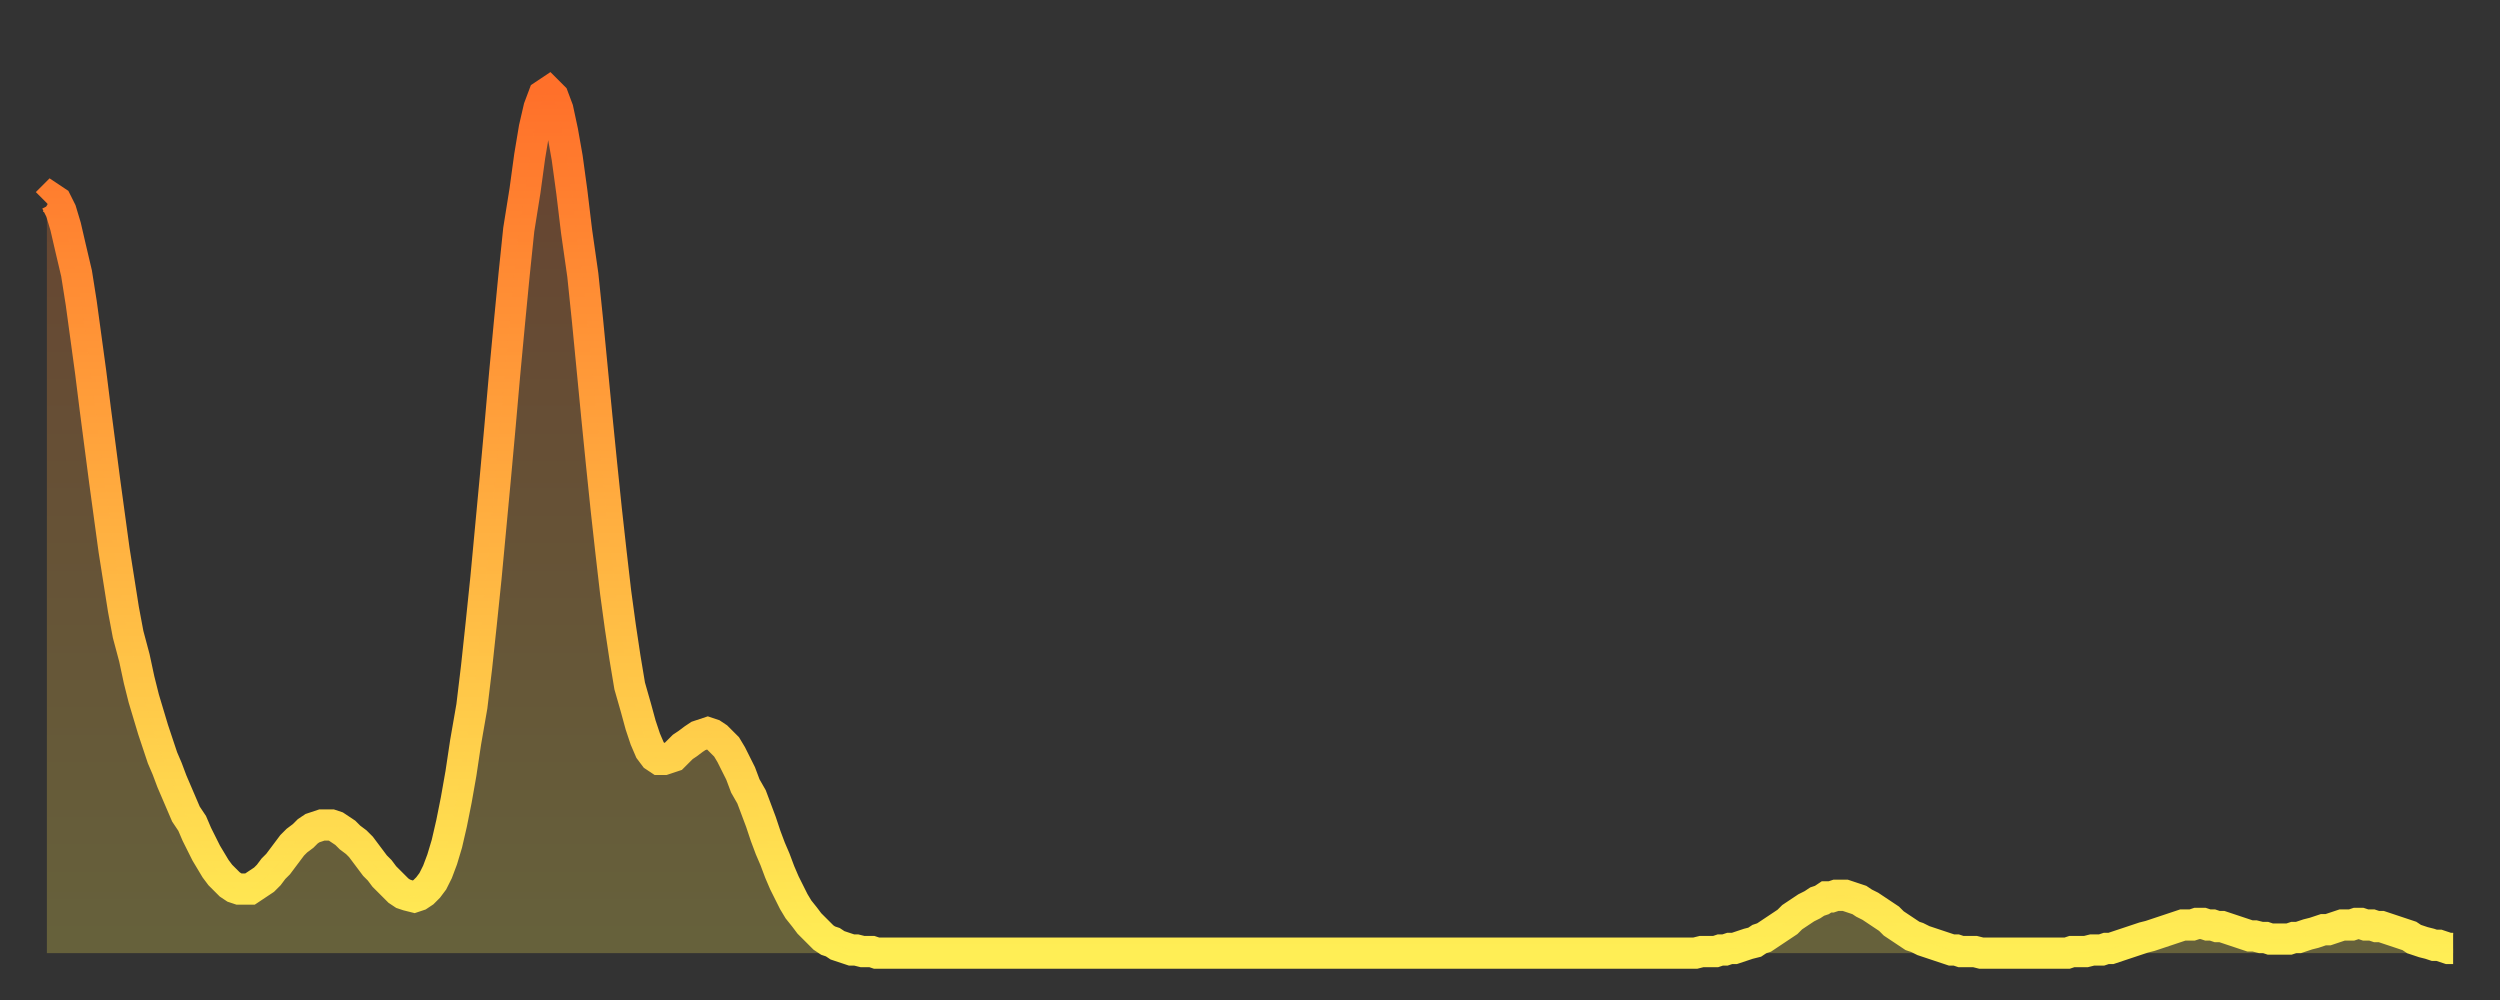 <?xml version="1.0" encoding="utf-8" ?>
<svg baseProfile="full" height="64" version="1.1" width="160" xmlns="http://www.w3.org/2000/svg" xmlns:ev="http://www.w3.org/2001/xml-events" xmlns:xlink="http://www.w3.org/1999/xlink"><rect width="100%" height="100%" fill="#333333" stroke="none"/><defs><linearGradient id="id1625674" x1="0" x2="0" y1="0" y2="1"><stop offset="0%" stop-color="#ff702a" /><stop offset="50%" stop-color="#ffaf40" /><stop offset="100%" stop-color="#ffee55" /></linearGradient></defs><g transform="translate(3,3)"><g><path d="M 0.0 10.0 0.3 9.7 0.6 9.9 0.9 10.5 1.2 11.5 1.5 12.8 1.9 14.5 2.2 16.4 2.5 18.6 2.8 20.8 3.1 23.2 3.4 25.5 3.7 27.8 4.0 30.0 4.3 32.2 4.6 34.1 4.9 36.0 5.2 37.6 5.6 39.1 5.9 40.5 6.2 41.7 6.5 42.7 6.8 43.7 7.1 44.6 7.4 45.5 7.7 46.2 8.0 47.0 8.3 47.7 8.6 48.4 8.9 49.1 9.3 49.7 9.6 50.4 9.9 51.0 10.2 51.6 10.5 52.1 10.8 52.6 11.1 53.0 11.4 53.3 11.7 53.6 12.0 53.8 12.3 53.9 12.7 53.9 13.0 53.9 13.3 53.7 13.6 53.5 13.9 53.3 14.2 53.0 14.5 52.6 14.8 52.3 15.1 51.9 15.4 51.5 15.7 51.1 16.0 50.8 16.4 50.5 16.7 50.2 17.0 50.0 17.3 49.9 17.6 49.8 17.9 49.8 18.2 49.8 18.5 49.9 18.8 50.1 19.1 50.3 19.4 50.6 19.8 50.9 20.1 51.2 20.4 51.6 20.7 52.0 21.0 52.4 21.3 52.7 21.6 53.1 21.9 53.4 22.2 53.7 22.5 54.0 22.8 54.2 23.1 54.3 23.5 54.4 23.8 54.3 24.1 54.1 24.4 53.8 24.7 53.4 25.0 52.8 25.3 52.0 25.6 51.0 25.9 49.7 26.2 48.2 26.5 46.5 26.8 44.5 27.2 42.2 27.5 39.7 27.8 36.9 28.1 34.0 28.4 30.8 28.7 27.6 29.0 24.3 29.3 20.9 29.6 17.7 29.9 14.6 30.2 11.7 30.6 9.2 30.9 7.0 31.2 5.2 31.5 3.9 31.8 3.1 32.1 2.9 32.4 3.2 32.7 4.0 33.0 5.4 33.3 7.1 33.6 9.3 33.9 11.8 34.3 14.6 34.6 17.5 34.9 20.6 35.2 23.7 35.5 26.7 35.8 29.6 36.1 32.3 36.4 34.9 36.7 37.1 37.0 39.1 37.3 40.9 37.7 42.3 38.0 43.4 38.3 44.3 38.6 45.0 38.9 45.4 39.2 45.6 39.5 45.6 39.8 45.5 40.1 45.4 40.4 45.1 40.7 44.8 41.0 44.6 41.4 44.3 41.7 44.1 42.0 44.0 42.3 43.9 42.6 44.0 42.9 44.2 43.2 44.5 43.5 44.8 43.8 45.3 44.1 45.9 44.4 46.5 44.7 47.3 45.1 48.0 45.4 48.8 45.7 49.6 46.0 50.5 46.3 51.3 46.6 52.0 46.9 52.8 47.2 53.5 47.5 54.1 47.8 54.7 48.1 55.2 48.5 55.7 48.8 56.1 49.1 56.4 49.4 56.7 49.7 57.0 50.0 57.2 50.3 57.3 50.6 57.5 50.9 57.6 51.2 57.7 51.5 57.8 51.8 57.8 52.2 57.9 52.5 57.9 52.8 57.9 53.1 58.0 53.4 58.0 53.7 58.0 54.0 58.0 54.3 58.0 54.6 58.0 54.9 58.0 55.2 58.0 55.6 58.0 55.9 58.0 56.2 58.0 56.5 58.0 56.8 58.0 57.1 58.0 57.4 58.0 57.7 58.0 58.0 58.0 58.3 58.0 58.6 58.0 58.9 58.0 59.3 58.0 59.6 58.0 59.9 58.0 60.2 58.0 60.5 58.0 60.8 58.0 61.1 58.0 61.4 58.0 61.7 58.0 62.0 58.0 62.3 58.0 62.6 58.0 63.0 58.0 63.3 58.0 63.6 58.0 63.9 58.0 64.2 58.0 64.5 58.0 64.8 58.0 65.1 58.0 65.4 58.0 65.7 58.0 66.0 58.0 66.4 58.0 66.7 58.0 67.0 58.0 67.3 58.0 67.6 58.0 67.9 58.0 68.2 58.0 68.5 58.0 68.8 58.0 69.1 58.0 69.4 58.0 69.7 58.0 70.1 58.0 70.4 58.0 70.7 58.0 71.0 58.0 71.3 58.0 71.6 58.0 71.9 58.0 72.2 58.0 72.5 58.0 72.8 58.0 73.1 58.0 73.5 58.0 73.8 58.0 74.1 58.0 74.4 58.0 74.7 58.0 75.0 58.0 75.3 58.0 75.6 58.0 75.9 58.0 76.2 58.0 76.5 58.0 76.8 58.0 77.2 58.0 77.5 58.0 77.8 58.0 78.1 58.0 78.4 58.0 78.7 58.0 79.0 58.0 79.3 58.0 79.6 58.0 79.9 58.0 80.2 58.0 80.5 58.0 80.9 58.0 81.2 58.0 81.5 58.0 81.8 58.0 82.1 58.0 82.4 58.0 82.7 58.0 83.0 58.0 83.3 58.0 83.6 58.0 83.9 58.0 84.3 58.0 84.6 58.0 84.9 58.0 85.2 58.0 85.5 58.0 85.8 58.0 86.1 58.0 86.4 58.0 86.7 58.0 87.0 58.0 87.3 58.0 87.6 58.0 88.0 58.0 88.3 58.0 88.6 58.0 88.9 58.0 89.2 58.0 89.5 58.0 89.8 58.0 90.1 58.0 90.4 58.0 90.7 58.0 91.0 58.0 91.4 58.0 91.7 58.0 92.0 58.0 92.3 58.0 92.6 58.0 92.9 58.0 93.2 58.0 93.5 58.0 93.8 58.0 94.1 58.0 94.4 58.0 94.7 58.0 95.1 58.0 95.4 58.0 95.7 58.0 96.0 58.0 96.3 58.0 96.6 58.0 96.9 58.0 97.2 58.0 97.5 58.0 97.8 58.0 98.1 58.0 98.4 58.0 98.8 58.0 99.1 58.0 99.4 58.0 99.7 58.0 100.0 58.0 100.3 58.0 100.6 58.0 100.9 58.0 101.2 58.0 101.5 58.0 101.8 58.0 102.2 58.0 102.5 58.0 102.8 58.0 103.1 58.0 103.4 58.0 103.7 58.0 104.0 58.0 104.3 58.0 104.6 58.0 104.9 58.0 105.2 58.0 105.5 58.0 105.9 57.9 106.2 57.9 106.5 57.9 106.8 57.9 107.1 57.8 107.4 57.8 107.7 57.7 108.0 57.7 108.3 57.6 108.6 57.5 108.9 57.4 109.3 57.3 109.6 57.1 109.9 57.0 110.2 56.8 110.5 56.6 110.8 56.4 111.1 56.2 111.4 56.0 111.7 55.7 112.0 55.5 112.3 55.3 112.6 55.1 113.0 54.9 113.3 54.7 113.6 54.6 113.9 54.4 114.2 54.4 114.5 54.3 114.8 54.3 115.1 54.3 115.4 54.4 115.7 54.5 116.0 54.6 116.3 54.8 116.7 55.0 117.0 55.2 117.3 55.4 117.6 55.6 117.9 55.8 118.2 56.1 118.5 56.3 118.8 56.5 119.1 56.7 119.4 56.9 119.7 57.0 120.1 57.2 120.4 57.3 120.7 57.4 121.0 57.5 121.3 57.6 121.6 57.7 121.9 57.8 122.2 57.8 122.5 57.9 122.8 57.9 123.1 57.9 123.4 57.9 123.8 58.0 124.1 58.0 124.4 58.0 124.7 58.0 125.0 58.0 125.3 58.0 125.6 58.0 125.9 58.0 126.2 58.0 126.5 58.0 126.8 58.0 127.2 58.0 127.5 58.0 127.8 58.0 128.1 58.0 128.4 58.0 128.7 58.0 129.0 58.0 129.3 58.0 129.6 57.9 129.9 57.9 130.2 57.9 130.5 57.9 130.9 57.8 131.2 57.8 131.5 57.8 131.8 57.7 132.1 57.7 132.4 57.6 132.7 57.5 133.0 57.4 133.3 57.3 133.6 57.2 133.9 57.1 134.2 57.0 134.6 56.9 134.9 56.8 135.2 56.7 135.5 56.6 135.8 56.5 136.1 56.4 136.4 56.3 136.7 56.2 137.0 56.2 137.3 56.2 137.6 56.1 138.0 56.1 138.3 56.2 138.6 56.2 138.9 56.3 139.2 56.3 139.5 56.4 139.8 56.5 140.1 56.6 140.4 56.7 140.7 56.8 141.0 56.9 141.3 56.9 141.7 57.0 142.0 57.0 142.3 57.1 142.6 57.1 142.9 57.1 143.2 57.1 143.5 57.1 143.8 57.0 144.1 57.0 144.4 56.9 144.7 56.8 145.1 56.7 145.4 56.6 145.7 56.5 146.0 56.5 146.3 56.4 146.6 56.3 146.9 56.2 147.2 56.2 147.5 56.2 147.8 56.1 148.1 56.1 148.4 56.2 148.8 56.2 149.1 56.3 149.4 56.3 149.7 56.4 150.0 56.5 150.3 56.6 150.6 56.7 150.9 56.8 151.2 56.9 151.5 57.1 151.8 57.2 152.1 57.3 152.5 57.4 152.8 57.5 153.1 57.5 153.4 57.6 153.7 57.7 154.0 57.7" fill="none" id="graph-curve" opacity="1" stroke="url(#id1625674)" stroke-width="2" /><path d="M 0 58 L 0.0 10.0 0.3 9.7 0.6 9.9 0.9 10.5 1.2 11.5 1.5 12.8 1.9 14.5 2.2 16.4 2.5 18.6 2.8 20.8 3.1 23.2 3.4 25.5 3.7 27.8 4.0 30.0 4.3 32.2 4.6 34.1 4.9 36.0 5.2 37.6 5.6 39.1 5.9 40.5 6.2 41.7 6.5 42.7 6.8 43.7 7.1 44.6 7.4 45.5 7.7 46.2 8.0 47.0 8.3 47.7 8.6 48.4 8.9 49.1 9.3 49.7 9.6 50.4 9.9 51.0 10.2 51.6 10.5 52.1 10.8 52.6 11.1 53.0 11.4 53.3 11.7 53.6 12.0 53.8 12.3 53.9 12.7 53.9 13.0 53.9 13.3 53.7 13.6 53.5 13.9 53.3 14.2 53.0 14.5 52.6 14.8 52.3 15.1 51.9 15.4 51.5 15.7 51.1 16.0 50.8 16.4 50.5 16.7 50.2 17.0 50.0 17.3 49.9 17.6 49.8 17.9 49.8 18.2 49.8 18.5 49.9 18.8 50.1 19.1 50.3 19.4 50.6 19.8 50.9 20.1 51.2 20.4 51.6 20.7 52.0 21.0 52.4 21.3 52.7 21.6 53.1 21.9 53.4 22.2 53.7 22.5 54.0 22.8 54.2 23.1 54.3 23.5 54.4 23.8 54.3 24.1 54.1 24.4 53.8 24.7 53.4 25.0 52.8 25.3 52.0 25.6 51.0 25.9 49.7 26.2 48.2 26.5 46.5 26.8 44.5 27.2 42.2 27.5 39.7 27.8 36.9 28.1 34.0 28.4 30.8 28.7 27.6 29.0 24.3 29.3 20.9 29.6 17.7 29.9 14.6 30.2 11.7 30.6 9.2 30.9 7.0 31.2 5.2 31.5 3.9 31.8 3.1 32.1 2.9 32.4 3.2 32.7 4.0 33.0 5.4 33.3 7.1 33.6 9.3 33.9 11.8 34.3 14.6 34.6 17.5 34.9 20.6 35.2 23.7 35.5 26.7 35.8 29.6 36.1 32.3 36.4 34.9 36.7 37.1 37.0 39.1 37.3 40.9 37.7 42.3 38.0 43.4 38.3 44.3 38.6 45.0 38.9 45.4 39.2 45.6 39.5 45.6 39.8 45.5 40.1 45.4 40.4 45.1 40.7 44.8 41.0 44.6 41.4 44.3 41.7 44.1 42.0 44.0 42.3 43.9 42.6 44.0 42.9 44.2 43.2 44.5 43.5 44.8 43.8 45.3 44.1 45.9 44.4 46.5 44.7 47.3 45.1 48.0 45.4 48.8 45.7 49.6 46.0 50.5 46.3 51.3 46.6 52.0 46.9 52.8 47.2 53.5 47.5 54.1 47.8 54.7 48.1 55.2 48.5 55.7 48.8 56.1 49.1 56.4 49.4 56.7 49.7 57.0 50.0 57.2 50.3 57.3 50.6 57.5 50.9 57.6 51.2 57.7 51.5 57.8 51.8 57.8 52.2 57.9 52.5 57.9 52.8 57.9 53.1 58.0 53.4 58.0 53.7 58.0 54.0 58.0 54.3 58.0 54.6 58.0 54.9 58.0 55.2 58.0 55.6 58.0 55.9 58.0 56.2 58.0 56.5 58.0 56.8 58.0 57.1 58.0 57.4 58.0 57.7 58.0 58.0 58.0 58.3 58.0 58.6 58.0 58.9 58.0 59.3 58.0 59.6 58.0 59.9 58.0 60.2 58.0 60.5 58.0 60.8 58.0 61.1 58.0 61.4 58.0 61.7 58.0 62.0 58.0 62.3 58.0 62.6 58.0 63.0 58.0 63.3 58.0 63.6 58.0 63.9 58.0 64.2 58.0 64.5 58.0 64.8 58.0 65.1 58.0 65.4 58.0 65.7 58.0 66.0 58.0 66.4 58.0 66.7 58.0 67.0 58.0 67.3 58.0 67.6 58.0 67.9 58.0 68.2 58.0 68.5 58.0 68.8 58.0 69.1 58.0 69.4 58.0 69.7 58.0 70.1 58.0 70.4 58.0 70.7 58.0 71.0 58.0 71.3 58.0 71.6 58.0 71.9 58.0 72.2 58.0 72.5 58.0 72.8 58.0 73.1 58.0 73.5 58.0 73.8 58.0 74.1 58.0 74.4 58.0 74.7 58.0 75.0 58.0 75.3 58.0 75.6 58.0 75.9 58.0 76.2 58.0 76.5 58.0 76.8 58.0 77.2 58.0 77.5 58.0 77.8 58.0 78.1 58.0 78.4 58.0 78.7 58.0 79.0 58.0 79.3 58.0 79.6 58.0 79.9 58.0 80.2 58.0 80.5 58.0 80.9 58.0 81.2 58.0 81.5 58.0 81.8 58.0 82.1 58.0 82.4 58.0 82.7 58.0 83.0 58.0 83.3 58.0 83.6 58.0 83.9 58.0 84.3 58.0 84.6 58.0 84.9 58.0 85.2 58.0 85.5 58.0 85.8 58.0 86.1 58.0 86.4 58.0 86.7 58.0 87.0 58.0 87.3 58.0 87.6 58.0 88.0 58.0 88.3 58.0 88.6 58.0 88.9 58.0 89.2 58.0 89.5 58.0 89.8 58.0 90.1 58.0 90.4 58.0 90.7 58.0 91.0 58.0 91.4 58.0 91.7 58.0 92.0 58.0 92.3 58.0 92.6 58.0 92.9 58.0 93.2 58.0 93.5 58.0 93.8 58.0 94.1 58.0 94.4 58.0 94.7 58.0 95.1 58.0 95.4 58.0 95.7 58.0 96.0 58.0 96.3 58.0 96.6 58.0 96.9 58.0 97.2 58.0 97.5 58.0 97.8 58.0 98.1 58.0 98.4 58.0 98.8 58.0 99.1 58.0 99.4 58.0 99.7 58.0 100.0 58.0 100.3 58.0 100.6 58.0 100.9 58.0 101.2 58.0 101.5 58.0 101.8 58.0 102.2 58.0 102.5 58.0 102.8 58.0 103.1 58.0 103.4 58.0 103.7 58.0 104.0 58.0 104.3 58.0 104.6 58.0 104.9 58.0 105.2 58.0 105.5 58.0 105.9 57.9 106.2 57.9 106.5 57.9 106.8 57.9 107.1 57.8 107.4 57.8 107.7 57.7 108.0 57.7 108.3 57.6 108.6 57.5 108.9 57.4 109.3 57.3 109.6 57.1 109.9 57.0 110.2 56.8 110.5 56.6 110.8 56.4 111.1 56.2 111.4 56.0 111.7 55.7 112.0 55.5 112.3 55.3 112.6 55.1 113.0 54.9 113.3 54.7 113.6 54.6 113.9 54.4 114.2 54.4 114.5 54.3 114.8 54.3 115.1 54.3 115.4 54.4 115.7 54.5 116.0 54.6 116.3 54.8 116.7 55.0 117.0 55.2 117.3 55.4 117.6 55.6 117.9 55.8 118.2 56.1 118.5 56.3 118.8 56.5 119.1 56.7 119.4 56.9 119.7 57.0 120.1 57.2 120.4 57.3 120.7 57.4 121.0 57.5 121.3 57.6 121.6 57.7 121.9 57.8 122.2 57.8 122.5 57.9 122.8 57.9 123.1 57.9 123.4 57.9 123.8 58.0 124.1 58.0 124.4 58.0 124.7 58.0 125.0 58.0 125.3 58.0 125.6 58.0 125.9 58.0 126.2 58.0 126.5 58.0 126.8 58.0 127.2 58.0 127.5 58.0 127.8 58.0 128.1 58.0 128.4 58.0 128.7 58.0 129.0 58.0 129.3 58.0 129.6 57.9 129.9 57.9 130.2 57.9 130.5 57.9 130.9 57.8 131.2 57.8 131.5 57.8 131.8 57.7 132.1 57.7 132.4 57.6 132.7 57.5 133.0 57.4 133.3 57.3 133.6 57.2 133.9 57.1 134.2 57.0 134.6 56.9 134.9 56.8 135.2 56.7 135.5 56.6 135.8 56.5 136.1 56.4 136.4 56.3 136.7 56.2 137.0 56.2 137.3 56.2 137.6 56.1 138.0 56.1 138.3 56.2 138.6 56.2 138.9 56.3 139.2 56.3 139.5 56.4 139.8 56.5 140.1 56.6 140.4 56.7 140.7 56.8 141.0 56.9 141.3 56.9 141.7 57.0 142.0 57.0 142.3 57.1 142.6 57.1 142.9 57.1 143.2 57.1 143.5 57.1 143.8 57.0 144.1 57.0 144.4 56.9 144.7 56.8 145.1 56.7 145.4 56.6 145.7 56.5 146.0 56.5 146.3 56.4 146.6 56.3 146.9 56.2 147.2 56.2 147.5 56.2 147.8 56.1 148.1 56.1 148.4 56.2 148.8 56.2 149.1 56.3 149.4 56.3 149.7 56.4 150.0 56.5 150.3 56.6 150.6 56.7 150.9 56.8 151.2 56.9 151.5 57.1 151.8 57.2 152.1 57.3 152.5 57.4 152.8 57.5 153.1 57.5 153.4 57.6 153.7 57.7 154.0 57.7 154 58" fill="url(#id1625674)" fill-opacity=".25" id="graph-shadow" /></g></g></svg>